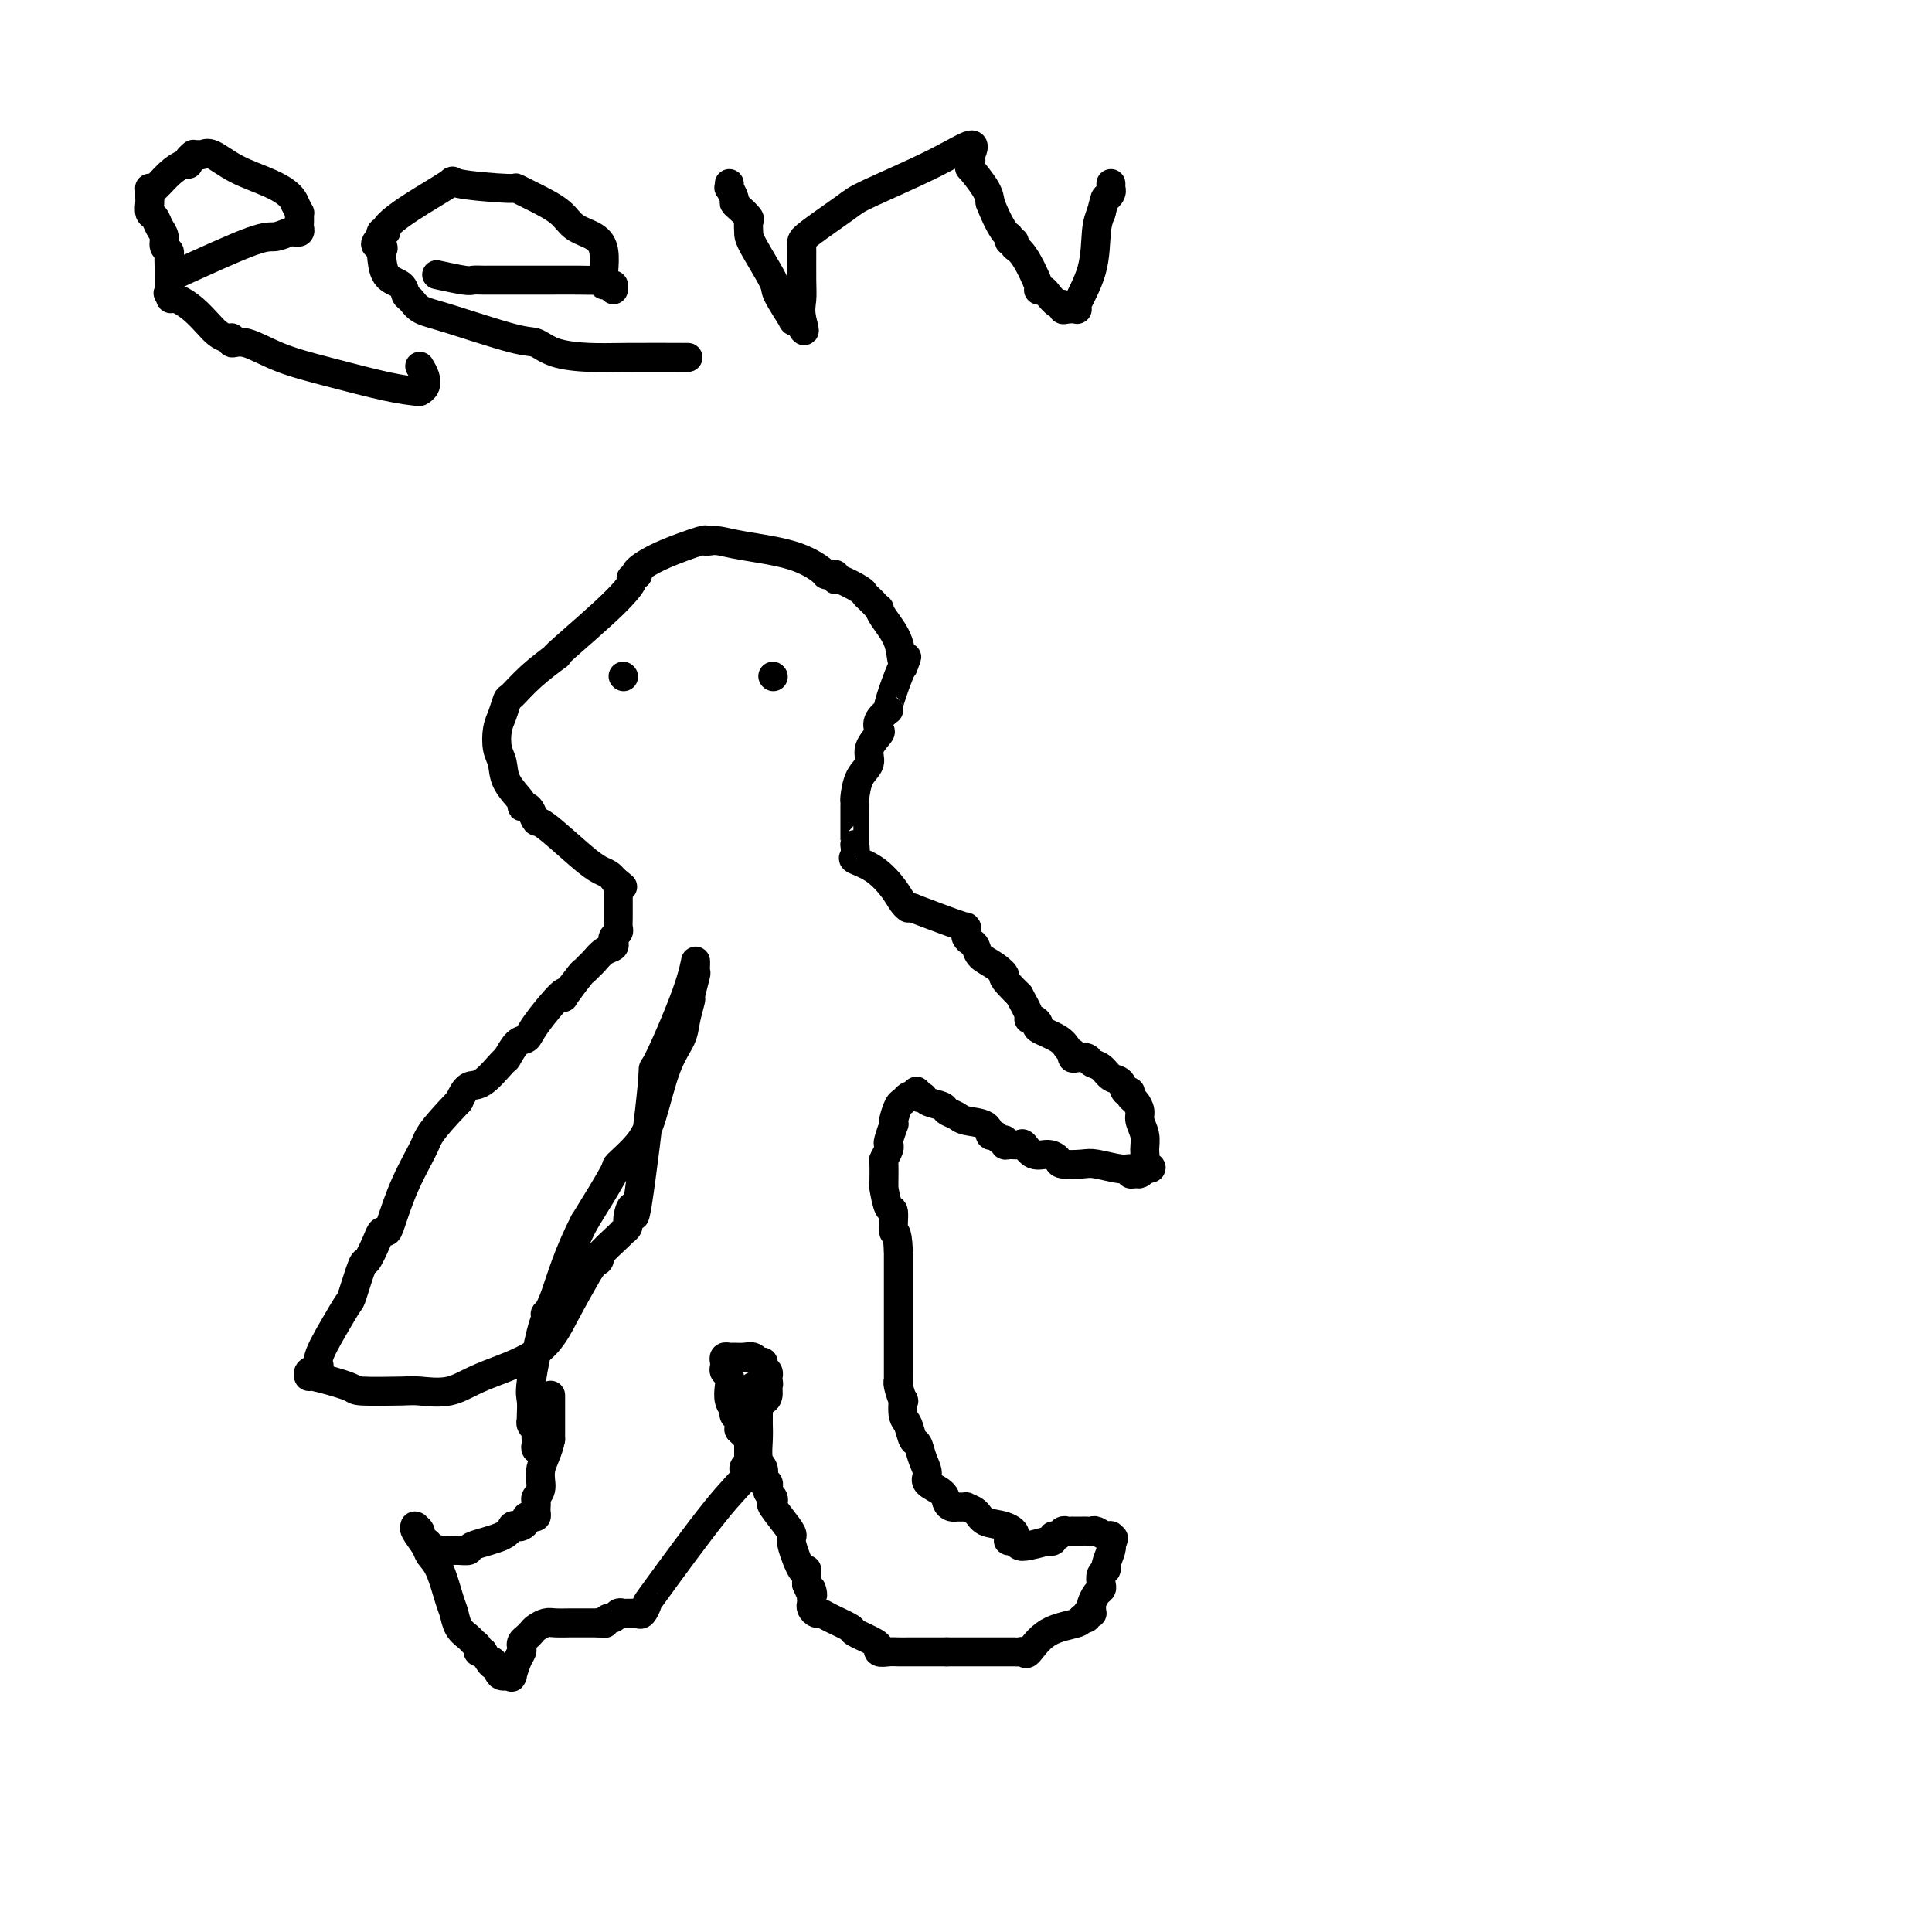 <svg viewBox='0 0 400 400' version='1.1' xmlns='http://www.w3.org/2000/svg' xmlns:xlink='http://www.w3.org/1999/xlink'><g fill='none' stroke='#000000' stroke-width='6' stroke-linecap='round' stroke-linejoin='round'><path d='M114,289c0.000,-0.122 0.000,-0.244 0,0c0.000,0.244 0.000,0.853 0,1c0.000,0.147 -0.000,-0.167 0,0c0.000,0.167 -0.000,0.814 0,1c0.000,0.186 0.000,-0.090 0,1c-0.000,1.090 0.000,3.545 0,6'/><path d='M114,298c-0.469,2.538 -1.642,4.383 -2,6c-0.358,1.617 0.100,3.007 0,4c-0.100,0.993 -0.759,1.589 -1,2c-0.241,0.411 -0.064,0.636 0,1c0.064,0.364 0.014,0.868 0,1c-0.014,0.132 0.006,-0.109 0,0c-0.006,0.109 -0.039,0.568 0,1c0.039,0.432 0.151,0.837 0,1c-0.151,0.163 -0.565,0.082 -1,0c-0.435,-0.082 -0.890,-0.167 -1,0c-0.110,0.167 0.127,0.587 0,1c-0.127,0.413 -0.616,0.821 -1,1c-0.384,0.179 -0.661,0.129 -1,0c-0.339,-0.129 -0.739,-0.336 -1,0c-0.261,0.336 -0.384,1.214 -2,2c-1.616,0.786 -4.724,1.478 -6,2c-1.276,0.522 -0.720,0.872 -1,1c-0.280,0.128 -1.395,0.034 -2,0c-0.605,-0.034 -0.701,-0.009 -1,0c-0.299,0.009 -0.800,0.003 -1,0c-0.200,-0.003 -0.100,-0.001 0,0'/><path d='M93,321c-3.194,1.086 -2.179,0.302 -2,0c0.179,-0.302 -0.478,-0.122 -1,0c-0.522,0.122 -0.909,0.188 -1,0c-0.091,-0.188 0.116,-0.628 0,-1c-0.116,-0.372 -0.553,-0.674 -1,-1c-0.447,-0.326 -0.904,-0.676 -1,-1c-0.096,-0.324 0.169,-0.622 0,-1c-0.169,-0.378 -0.770,-0.838 -1,-1c-0.230,-0.162 -0.087,-0.027 0,0c0.087,0.027 0.120,-0.053 0,0c-0.120,0.053 -0.393,0.241 0,1c0.393,0.759 1.454,2.089 2,3c0.546,0.911 0.579,1.402 1,2c0.421,0.598 1.230,1.302 2,3c0.770,1.698 1.501,4.391 2,6c0.499,1.609 0.765,2.132 1,3c0.235,0.868 0.440,2.079 1,3c0.560,0.921 1.474,1.553 2,2c0.526,0.447 0.663,0.708 1,1c0.337,0.292 0.874,0.614 1,1c0.126,0.386 -0.158,0.835 0,1c0.158,0.165 0.760,0.047 1,0c0.240,-0.047 0.120,-0.024 0,0'/><path d='M100,342c2.571,4.370 1.999,2.296 2,2c0.001,-0.296 0.575,1.188 1,2c0.425,0.812 0.702,0.952 1,1c0.298,0.048 0.619,0.003 1,0c0.381,-0.003 0.824,0.035 1,0c0.176,-0.035 0.086,-0.142 0,0c-0.086,0.142 -0.167,0.532 0,0c0.167,-0.532 0.584,-1.988 1,-3c0.416,-1.012 0.833,-1.581 1,-2c0.167,-0.419 0.085,-0.690 0,-1c-0.085,-0.310 -0.174,-0.661 0,-1c0.174,-0.339 0.612,-0.665 1,-1c0.388,-0.335 0.727,-0.678 1,-1c0.273,-0.322 0.478,-0.622 1,-1c0.522,-0.378 1.359,-0.833 2,-1c0.641,-0.167 1.085,-0.045 2,0c0.915,0.045 2.301,0.012 3,0c0.699,-0.012 0.712,-0.003 1,0c0.288,0.003 0.850,0.001 1,0c0.150,-0.001 -0.114,-0.000 0,0c0.114,0.000 0.605,0.000 1,0c0.395,-0.000 0.693,-0.000 1,0c0.307,0.000 0.621,0.000 1,0c0.379,-0.000 0.823,-0.000 1,0c0.177,0.000 0.089,0.000 0,0'/><path d='M124,336c1.880,0.065 1.081,0.228 1,0c-0.081,-0.228 0.556,-0.846 1,-1c0.444,-0.154 0.696,0.155 1,0c0.304,-0.155 0.659,-0.774 1,-1c0.341,-0.226 0.668,-0.058 1,0c0.332,0.058 0.668,0.007 1,0c0.332,-0.007 0.660,0.029 1,0c0.340,-0.029 0.690,-0.124 1,0c0.310,0.124 0.578,0.469 1,0c0.422,-0.469 0.998,-1.750 1,-2c0.002,-0.250 -0.570,0.532 2,-3c2.570,-3.532 8.282,-11.376 12,-16c3.718,-4.624 5.441,-6.027 6,-7c0.559,-0.973 -0.046,-1.518 0,-2c0.046,-0.482 0.744,-0.903 1,-1c0.256,-0.097 0.069,0.129 0,0c-0.069,-0.129 -0.019,-0.613 0,-1c0.019,-0.387 0.006,-0.677 0,-1c-0.006,-0.323 -0.005,-0.678 0,-1c0.005,-0.322 0.012,-0.611 0,-1c-0.012,-0.389 -0.045,-0.877 0,-1c0.045,-0.123 0.166,0.121 0,0c-0.166,-0.121 -0.619,-0.606 -1,-1c-0.381,-0.394 -0.691,-0.697 -1,-1'/><path d='M153,296c-0.172,-1.726 -0.102,-1.042 0,-1c0.102,0.042 0.237,-0.559 0,-1c-0.237,-0.441 -0.847,-0.724 -1,-1c-0.153,-0.276 0.151,-0.546 0,-1c-0.151,-0.454 -0.759,-1.091 -1,-2c-0.241,-0.909 -0.117,-2.089 0,-3c0.117,-0.911 0.227,-1.554 0,-2c-0.227,-0.446 -0.790,-0.694 -1,-1c-0.210,-0.306 -0.068,-0.671 0,-1c0.068,-0.329 0.062,-0.624 0,-1c-0.062,-0.376 -0.182,-0.834 0,-1c0.182,-0.166 0.664,-0.041 1,0c0.336,0.041 0.525,-0.004 1,0c0.475,0.004 1.237,0.057 2,0c0.763,-0.057 1.529,-0.223 2,0c0.471,0.223 0.648,0.834 1,1c0.352,0.166 0.879,-0.114 1,0c0.121,0.114 -0.164,0.622 0,1c0.164,0.378 0.776,0.627 1,1c0.224,0.373 0.060,0.870 0,1c-0.060,0.130 -0.017,-0.106 0,0c0.017,0.106 0.009,0.553 0,1'/><path d='M159,286c0.297,0.741 0.041,0.593 0,1c-0.041,0.407 0.133,1.369 0,2c-0.133,0.631 -0.571,0.929 -1,1c-0.429,0.071 -0.847,-0.087 -1,0c-0.153,0.087 -0.041,0.417 0,1c0.041,0.583 0.011,1.418 0,2c-0.011,0.582 -0.004,0.912 0,1c0.004,0.088 0.005,-0.065 0,0c-0.005,0.065 -0.015,0.350 0,1c0.015,0.650 0.056,1.667 0,3c-0.056,1.333 -0.207,2.983 0,4c0.207,1.017 0.774,1.400 1,2c0.226,0.600 0.112,1.418 0,2c-0.112,0.582 -0.223,0.929 0,1c0.223,0.071 0.778,-0.135 1,0c0.222,0.135 0.109,0.611 0,1c-0.109,0.389 -0.215,0.692 0,1c0.215,0.308 0.752,0.622 1,1c0.248,0.378 0.208,0.822 0,1c-0.208,0.178 -0.585,0.091 0,1c0.585,0.909 2.132,2.814 3,4c0.868,1.186 1.056,1.655 1,2c-0.056,0.345 -0.355,0.568 0,2c0.355,1.432 1.363,4.075 2,5c0.637,0.925 0.902,0.134 1,0c0.098,-0.134 0.028,0.390 0,1c-0.028,0.610 -0.014,1.305 0,2'/><path d='M167,328c1.774,4.140 1.211,1.492 1,1c-0.211,-0.492 -0.068,1.174 0,2c0.068,0.826 0.060,0.812 0,1c-0.060,0.188 -0.173,0.579 0,1c0.173,0.421 0.631,0.871 1,1c0.369,0.129 0.649,-0.064 1,0c0.351,0.064 0.773,0.385 2,1c1.227,0.615 3.257,1.523 4,2c0.743,0.477 0.197,0.524 1,1c0.803,0.476 2.953,1.381 4,2c1.047,0.619 0.990,0.950 1,1c0.010,0.050 0.087,-0.183 0,0c-0.087,0.183 -0.337,0.781 0,1c0.337,0.219 1.260,0.059 2,0c0.740,-0.059 1.296,-0.016 2,0c0.704,0.016 1.554,0.004 2,0c0.446,-0.004 0.488,-0.001 1,0c0.512,0.001 1.496,0.000 2,0c0.504,-0.000 0.530,-0.000 1,0c0.470,0.000 1.384,0.000 2,0c0.616,-0.000 0.935,-0.000 1,0c0.065,0.000 -0.124,0.000 0,0c0.124,-0.000 0.562,-0.000 1,0'/><path d='M196,342c2.107,0.000 1.376,0.000 2,0c0.624,-0.000 2.605,-0.000 4,0c1.395,0.000 2.205,0.000 3,0c0.795,-0.000 1.575,-0.001 2,0c0.425,0.001 0.493,0.004 1,0c0.507,-0.004 1.451,-0.014 2,0c0.549,0.014 0.701,0.054 1,0c0.299,-0.054 0.744,-0.201 1,0c0.256,0.201 0.321,0.748 1,0c0.679,-0.748 1.971,-2.793 4,-4c2.029,-1.207 4.796,-1.577 6,-2c1.204,-0.423 0.844,-0.898 1,-1c0.156,-0.102 0.826,0.170 1,0c0.174,-0.170 -0.149,-0.781 0,-1c0.149,-0.219 0.771,-0.047 1,0c0.229,0.047 0.064,-0.033 0,0c-0.064,0.033 -0.028,0.177 0,0c0.028,-0.177 0.046,-0.676 0,-1c-0.046,-0.324 -0.157,-0.472 0,-1c0.157,-0.528 0.582,-1.437 1,-2c0.418,-0.563 0.829,-0.779 1,-1c0.171,-0.221 0.102,-0.448 0,-1c-0.102,-0.552 -0.238,-1.430 0,-2c0.238,-0.570 0.848,-0.832 1,-1c0.152,-0.168 -0.155,-0.241 0,-1c0.155,-0.759 0.773,-2.204 1,-3c0.227,-0.796 0.065,-0.942 0,-1c-0.065,-0.058 -0.032,-0.029 0,0'/><path d='M230,320c1.074,-2.637 0.261,-1.228 0,-1c-0.261,0.228 0.032,-0.723 0,-1c-0.032,-0.277 -0.390,0.122 -1,0c-0.610,-0.122 -1.473,-0.765 -2,-1c-0.527,-0.235 -0.720,-0.063 -1,0c-0.280,0.063 -0.649,0.017 -1,0c-0.351,-0.017 -0.686,-0.004 -1,0c-0.314,0.004 -0.609,0.000 -1,0c-0.391,-0.000 -0.878,0.004 -1,0c-0.122,-0.004 0.121,-0.016 0,0c-0.121,0.016 -0.605,0.061 -1,0c-0.395,-0.061 -0.699,-0.226 -1,0c-0.301,0.226 -0.599,0.844 -1,1c-0.401,0.156 -0.905,-0.151 -1,0c-0.095,0.151 0.220,0.759 0,1c-0.220,0.241 -0.976,0.114 -1,0c-0.024,-0.114 0.684,-0.216 0,0c-0.684,0.216 -2.761,0.751 -4,1c-1.239,0.249 -1.640,0.214 -2,0c-0.360,-0.214 -0.680,-0.607 -1,-1'/><path d='M210,319c-2.567,0.196 -0.486,-0.316 0,-1c0.486,-0.684 -0.624,-1.542 -2,-2c-1.376,-0.458 -3.017,-0.515 -4,-1c-0.983,-0.485 -1.306,-1.398 -2,-2c-0.694,-0.602 -1.758,-0.893 -2,-1c-0.242,-0.107 0.338,-0.031 0,0c-0.338,0.031 -1.594,0.016 -2,0c-0.406,-0.016 0.037,-0.035 0,0c-0.037,0.035 -0.555,0.123 -1,0c-0.445,-0.123 -0.816,-0.458 -1,-1c-0.184,-0.542 -0.182,-1.291 -1,-2c-0.818,-0.709 -2.457,-1.378 -3,-2c-0.543,-0.622 0.009,-1.196 0,-2c-0.009,-0.804 -0.581,-1.838 -1,-3c-0.419,-1.162 -0.687,-2.453 -1,-3c-0.313,-0.547 -0.671,-0.350 -1,-1c-0.329,-0.650 -0.628,-2.146 -1,-3c-0.372,-0.854 -0.818,-1.067 -1,-2c-0.182,-0.933 -0.101,-2.587 0,-3c0.101,-0.413 0.223,0.414 0,0c-0.223,-0.414 -0.792,-2.068 -1,-3c-0.208,-0.932 -0.056,-1.143 0,-1c0.056,0.143 0.015,0.640 0,-1c-0.015,-1.640 -0.004,-5.415 0,-7c0.004,-1.585 0.001,-0.979 0,-2c-0.001,-1.021 -0.000,-3.669 0,-5c0.000,-1.331 0.000,-1.347 0,-2c-0.000,-0.653 -0.000,-1.945 0,-3c0.000,-1.055 0.000,-1.873 0,-3c-0.000,-1.127 -0.000,-2.564 0,-4'/><path d='M186,259c-0.238,-4.994 -0.834,-3.478 -1,-4c-0.166,-0.522 0.099,-3.082 0,-4c-0.099,-0.918 -0.562,-0.194 -1,-1c-0.438,-0.806 -0.850,-3.142 -1,-4c-0.150,-0.858 -0.036,-0.236 0,0c0.036,0.236 -0.004,0.088 0,-1c0.004,-1.088 0.053,-3.115 0,-4c-0.053,-0.885 -0.207,-0.627 0,-1c0.207,-0.373 0.774,-1.378 1,-2c0.226,-0.622 0.112,-0.861 0,-1c-0.112,-0.139 -0.223,-0.177 0,-1c0.223,-0.823 0.781,-2.430 1,-3c0.219,-0.570 0.100,-0.104 0,0c-0.100,0.104 -0.182,-0.154 0,-1c0.182,-0.846 0.626,-2.278 1,-3c0.374,-0.722 0.678,-0.733 1,-1c0.322,-0.267 0.664,-0.791 1,-1c0.336,-0.209 0.668,-0.105 1,0'/><path d='M189,227c1.098,-2.153 0.842,-0.535 1,0c0.158,0.535 0.728,-0.011 1,0c0.272,0.011 0.245,0.581 1,1c0.755,0.419 2.294,0.688 3,1c0.706,0.312 0.581,0.666 1,1c0.419,0.334 1.383,0.649 2,1c0.617,0.351 0.886,0.739 2,1c1.114,0.261 3.073,0.395 4,1c0.927,0.605 0.822,1.683 1,2c0.178,0.317 0.638,-0.125 1,0c0.362,0.125 0.626,0.819 1,1c0.374,0.181 0.859,-0.150 1,0c0.141,0.150 -0.062,0.780 0,1c0.062,0.220 0.390,0.030 1,0c0.610,-0.030 1.502,0.100 2,0c0.498,-0.100 0.603,-0.429 1,0c0.397,0.429 1.086,1.618 2,2c0.914,0.382 2.052,-0.042 3,0c0.948,0.042 1.707,0.551 2,1c0.293,0.449 0.121,0.837 1,1c0.879,0.163 2.809,0.100 4,0c1.191,-0.100 1.643,-0.237 3,0c1.357,0.237 3.621,0.849 5,1c1.379,0.151 1.875,-0.158 2,0c0.125,0.158 -0.121,0.785 0,1c0.121,0.215 0.610,0.019 1,0c0.390,-0.019 0.683,0.137 1,0c0.317,-0.137 0.659,-0.569 1,-1'/><path d='M237,242c2.629,-0.034 0.700,-0.618 0,-1c-0.700,-0.382 -0.173,-0.563 0,-1c0.173,-0.437 -0.009,-1.129 0,-2c0.009,-0.871 0.209,-1.921 0,-3c-0.209,-1.079 -0.826,-2.188 -1,-3c-0.174,-0.812 0.094,-1.326 0,-2c-0.094,-0.674 -0.549,-1.508 -1,-2c-0.451,-0.492 -0.897,-0.641 -1,-1c-0.103,-0.359 0.139,-0.926 0,-1c-0.139,-0.074 -0.657,0.345 -1,0c-0.343,-0.345 -0.511,-1.455 -1,-2c-0.489,-0.545 -1.301,-0.524 -2,-1c-0.699,-0.476 -1.287,-1.447 -2,-2c-0.713,-0.553 -1.550,-0.688 -2,-1c-0.450,-0.312 -0.512,-0.801 -1,-1c-0.488,-0.199 -1.402,-0.108 -2,0c-0.598,0.108 -0.882,0.233 -1,0c-0.118,-0.233 -0.071,-0.826 0,-1c0.071,-0.174 0.167,0.070 0,0c-0.167,-0.070 -0.597,-0.453 -1,-1c-0.403,-0.547 -0.777,-1.257 -2,-2c-1.223,-0.743 -3.293,-1.520 -4,-2c-0.707,-0.480 -0.051,-0.662 0,-1c0.051,-0.338 -0.502,-0.833 -1,-1c-0.498,-0.167 -0.942,-0.007 -1,0c-0.058,0.007 0.269,-0.141 0,-1c-0.269,-0.859 -1.135,-2.430 -2,-4'/><path d='M211,206c-4.316,-4.213 -3.107,-3.745 -3,-4c0.107,-0.255 -0.889,-1.234 -2,-2c-1.111,-0.766 -2.336,-1.320 -3,-2c-0.664,-0.680 -0.766,-1.488 -1,-2c-0.234,-0.512 -0.598,-0.729 -1,-1c-0.402,-0.271 -0.840,-0.594 -1,-1c-0.160,-0.406 -0.041,-0.893 0,-1c0.041,-0.107 0.006,0.166 0,0c-0.006,-0.166 0.018,-0.771 0,-1c-0.018,-0.229 -0.077,-0.082 0,0c0.077,0.082 0.290,0.099 0,0c-0.290,-0.099 -1.083,-0.314 -3,-1c-1.917,-0.686 -4.959,-1.843 -8,-3'/><path d='M189,188c-1.887,-0.592 -1.105,-0.071 -1,0c0.105,0.071 -0.465,-0.308 -1,-1c-0.535,-0.692 -1.033,-1.696 -2,-3c-0.967,-1.304 -2.403,-2.909 -4,-4c-1.597,-1.091 -3.356,-1.667 -4,-2c-0.644,-0.333 -0.173,-0.422 0,-1c0.173,-0.578 0.046,-1.645 0,-2c-0.046,-0.355 -0.012,0.001 0,0c0.012,-0.001 0.003,-0.358 0,-1c-0.003,-0.642 -0.001,-1.570 0,-3c0.001,-1.430 0.002,-3.363 0,-4c-0.002,-0.637 -0.007,0.020 0,0c0.007,-0.020 0.024,-0.718 0,-1c-0.024,-0.282 -0.090,-0.149 0,-1c0.090,-0.851 0.336,-2.685 1,-4c0.664,-1.315 1.745,-2.109 2,-3c0.255,-0.891 -0.316,-1.879 0,-3c0.316,-1.121 1.519,-2.376 2,-3c0.481,-0.624 0.241,-0.619 0,-1c-0.241,-0.381 -0.482,-1.149 0,-2c0.482,-0.851 1.686,-1.785 2,-2c0.314,-0.215 -0.262,0.288 0,-1c0.262,-1.288 1.360,-4.368 2,-6c0.640,-1.632 0.820,-1.816 1,-2'/><path d='M187,138c1.409,-3.614 0.431,-1.150 0,-1c-0.431,0.150 -0.315,-2.015 -1,-4c-0.685,-1.985 -2.172,-3.789 -3,-5c-0.828,-1.211 -0.996,-1.831 -1,-2c-0.004,-0.169 0.157,0.111 0,0c-0.157,-0.111 -0.630,-0.612 -1,-1c-0.370,-0.388 -0.635,-0.663 -1,-1c-0.365,-0.337 -0.829,-0.735 -1,-1c-0.171,-0.265 -0.049,-0.397 -1,-1c-0.951,-0.603 -2.977,-1.678 -4,-2c-1.023,-0.322 -1.045,0.109 -1,0c0.045,-0.109 0.156,-0.757 0,-1c-0.156,-0.243 -0.579,-0.082 -1,0c-0.421,0.082 -0.840,0.085 -1,0c-0.160,-0.085 -0.059,-0.258 -1,-1c-0.941,-0.742 -2.922,-2.055 -6,-3c-3.078,-0.945 -7.253,-1.524 -10,-2c-2.747,-0.476 -4.068,-0.851 -5,-1c-0.932,-0.149 -1.476,-0.072 -2,0c-0.524,0.072 -1.027,0.138 -1,0c0.027,-0.138 0.585,-0.480 -1,0c-1.585,0.480 -5.311,1.783 -8,3c-2.689,1.217 -4.340,2.348 -5,3c-0.660,0.652 -0.330,0.826 0,1'/><path d='M132,119c-2.302,1.143 -1.058,0.499 -1,1c0.058,0.501 -1.071,2.145 -4,5c-2.929,2.855 -7.657,6.919 -10,9c-2.343,2.081 -2.301,2.177 -2,2c0.301,-0.177 0.863,-0.627 0,0c-0.863,0.627 -3.149,2.330 -5,4c-1.851,1.670 -3.268,3.308 -4,4c-0.732,0.692 -0.781,0.439 -1,1c-0.219,0.561 -0.608,1.937 -1,3c-0.392,1.063 -0.787,1.812 -1,3c-0.213,1.188 -0.244,2.816 0,4c0.244,1.184 0.762,1.925 1,3c0.238,1.075 0.196,2.486 1,4c0.804,1.514 2.453,3.132 3,4c0.547,0.868 -0.010,0.988 0,1c0.010,0.012 0.586,-0.082 1,0c0.414,0.082 0.667,0.340 1,1c0.333,0.660 0.747,1.721 1,2c0.253,0.279 0.344,-0.224 2,1c1.656,1.224 4.877,4.173 7,6c2.123,1.827 3.149,2.530 4,3c0.851,0.470 1.529,0.706 2,1c0.471,0.294 0.736,0.647 1,1'/><path d='M127,182c3.166,2.644 1.580,1.253 1,1c-0.580,-0.253 -0.155,0.632 0,1c0.155,0.368 0.041,0.221 0,0c-0.041,-0.221 -0.010,-0.515 0,0c0.010,0.515 -0.001,1.840 0,3c0.001,1.160 0.014,2.156 0,3c-0.014,0.844 -0.055,1.536 0,2c0.055,0.464 0.205,0.701 0,1c-0.205,0.299 -0.766,0.661 -1,1c-0.234,0.339 -0.143,0.654 0,1c0.143,0.346 0.336,0.724 0,1c-0.336,0.276 -1.201,0.452 -2,1c-0.799,0.548 -1.532,1.468 -2,2c-0.468,0.532 -0.672,0.676 -1,1c-0.328,0.324 -0.781,0.828 -1,1c-0.219,0.172 -0.206,0.013 -1,1c-0.794,0.987 -2.397,3.119 -3,4c-0.603,0.881 -0.206,0.510 0,0c0.206,-0.510 0.219,-1.159 -1,0c-1.219,1.159 -3.672,4.124 -5,6c-1.328,1.876 -1.531,2.661 -2,3c-0.469,0.339 -1.203,0.232 -2,1c-0.797,0.768 -1.655,2.410 -2,3c-0.345,0.590 -0.175,0.127 -1,1c-0.825,0.873 -2.645,3.081 -4,4c-1.355,0.919 -2.244,0.548 -3,1c-0.756,0.452 -1.378,1.726 -2,3'/><path d='M95,228c-6.339,6.624 -6.185,7.186 -7,9c-0.815,1.814 -2.598,4.882 -4,8c-1.402,3.118 -2.421,6.287 -3,8c-0.579,1.713 -0.717,1.970 -1,2c-0.283,0.030 -0.710,-0.167 -1,0c-0.290,0.167 -0.443,0.696 -1,2c-0.557,1.304 -1.516,3.382 -2,4c-0.484,0.618 -0.492,-0.224 -1,1c-0.508,1.224 -1.518,4.513 -2,6c-0.482,1.487 -0.438,1.172 -1,2c-0.562,0.828 -1.729,2.801 -3,5c-1.271,2.199 -2.645,4.626 -3,6c-0.355,1.374 0.308,1.695 0,2c-0.308,0.305 -1.589,0.593 -2,1c-0.411,0.407 0.047,0.932 0,1c-0.047,0.068 -0.598,-0.322 1,0c1.598,0.322 5.346,1.356 7,2c1.654,0.644 1.212,0.897 3,1c1.788,0.103 5.804,0.057 8,0c2.196,-0.057 2.571,-0.126 4,0c1.429,0.126 3.910,0.445 6,0c2.090,-0.445 3.787,-1.655 7,-3c3.213,-1.345 7.942,-2.824 11,-5c3.058,-2.176 4.445,-5.050 6,-8c1.555,-2.950 3.277,-5.975 5,-9'/><path d='M122,263c2.217,-3.084 2.258,-2.293 2,-2c-0.258,0.293 -0.816,0.089 0,-1c0.816,-1.089 3.007,-3.061 4,-4c0.993,-0.939 0.789,-0.844 1,-1c0.211,-0.156 0.839,-0.561 1,-1c0.161,-0.439 -0.144,-0.911 0,-2c0.144,-1.089 0.739,-2.796 1,-2c0.261,0.796 0.189,4.095 1,-1c0.811,-5.095 2.504,-18.583 3,-24c0.496,-5.417 -0.206,-2.762 1,-5c1.206,-2.238 4.319,-9.369 6,-14c1.681,-4.631 1.929,-6.761 2,-7c0.071,-0.239 -0.037,1.412 0,2c0.037,0.588 0.219,0.113 0,1c-0.219,0.887 -0.838,3.138 -1,4c-0.162,0.862 0.133,0.337 0,1c-0.133,0.663 -0.694,2.514 -1,4c-0.306,1.486 -0.356,2.606 -1,4c-0.644,1.394 -1.881,3.064 -3,6c-1.119,2.936 -2.120,7.140 -3,10c-0.880,2.860 -1.638,4.375 -3,6c-1.362,1.625 -3.328,3.361 -4,4c-0.672,0.639 -0.049,0.183 -1,2c-0.951,1.817 -3.475,5.909 -6,10'/><path d='M121,253c-3.404,6.554 -4.914,11.940 -6,15c-1.086,3.060 -1.749,3.793 -2,4c-0.251,0.207 -0.092,-0.111 0,0c0.092,0.111 0.116,0.653 0,1c-0.116,0.347 -0.371,0.500 -1,3c-0.629,2.500 -1.632,7.349 -2,10c-0.368,2.651 -0.100,3.106 0,4c0.100,0.894 0.030,2.229 0,3c-0.030,0.771 -0.022,0.980 0,1c0.022,0.020 0.058,-0.149 0,0c-0.058,0.149 -0.212,0.617 0,1c0.212,0.383 0.788,0.681 1,1c0.212,0.319 0.061,0.659 0,1c-0.061,0.341 -0.030,0.684 0,1c0.030,0.316 0.061,0.607 0,1c-0.061,0.393 -0.212,0.889 0,1c0.212,0.111 0.788,-0.162 1,0c0.212,0.162 0.061,0.761 0,1c-0.061,0.239 -0.030,0.120 0,0'/><path d='M129,140c0.000,0.000 0.100,0.100 0.1,0.1'/><path d='M160,140c0.000,0.000 0.100,0.100 0.1,0.1'/><path d='M153,290c0.000,0.000 0.100,0.100 0.1,0.1'/><path d='M156,287c0.000,0.000 0.100,0.100 0.1,0.1'/><path d='M152,287c0.000,0.000 0.100,0.100 0.1,0.1'/><path d='M155,281c0.000,0.000 0.100,0.100 0.1,0.1'/><path d='M36,57c6.281,-2.875 12.562,-5.750 16,-7c3.438,-1.250 4.031,-0.874 5,-1c0.969,-0.126 2.312,-0.755 3,-1c0.688,-0.245 0.720,-0.107 1,0c0.280,0.107 0.807,0.182 1,0c0.193,-0.182 0.053,-0.622 0,-1c-0.053,-0.378 -0.017,-0.695 0,-1c0.017,-0.305 0.015,-0.597 0,-1c-0.015,-0.403 -0.042,-0.916 0,-1c0.042,-0.084 0.155,0.262 0,0c-0.155,-0.262 -0.577,-1.131 -1,-2'/><path d='M61,42c-0.626,-1.701 -2.692,-2.953 -5,-4c-2.308,-1.047 -4.857,-1.888 -7,-3c-2.143,-1.112 -3.880,-2.495 -5,-3c-1.120,-0.505 -1.625,-0.133 -2,0c-0.375,0.133 -0.622,0.026 -1,0c-0.378,-0.026 -0.887,0.030 -1,0c-0.113,-0.030 0.171,-0.147 0,0c-0.171,0.147 -0.799,0.559 -1,1c-0.201,0.441 0.023,0.913 0,1c-0.023,0.087 -0.293,-0.211 -1,0c-0.707,0.211 -1.850,0.931 -3,2c-1.150,1.069 -2.308,2.485 -3,3c-0.692,0.515 -0.917,0.127 -1,0c-0.083,-0.127 -0.022,0.006 0,0c0.022,-0.006 0.005,-0.152 0,0c-0.005,0.152 0.002,0.603 0,1c-0.002,0.397 -0.012,0.739 0,1c0.012,0.261 0.046,0.440 0,1c-0.046,0.560 -0.171,1.502 0,2c0.171,0.498 0.638,0.553 1,1c0.362,0.447 0.619,1.285 1,2c0.381,0.715 0.887,1.308 1,2c0.113,0.692 -0.166,1.485 0,2c0.166,0.515 0.776,0.754 1,1c0.224,0.246 0.060,0.500 0,1c-0.060,0.500 -0.016,1.247 0,2c0.016,0.753 0.004,1.511 0,2c-0.004,0.489 -0.001,0.709 0,1c0.001,0.291 0.000,0.655 0,1c-0.000,0.345 -0.000,0.673 0,1'/><path d='M35,60c0.641,3.022 0.244,1.576 0,1c-0.244,-0.576 -0.337,-0.281 0,0c0.337,0.281 1.102,0.549 2,1c0.898,0.451 1.930,1.086 3,2c1.070,0.914 2.180,2.106 3,3c0.820,0.894 1.350,1.491 2,2c0.650,0.509 1.419,0.930 2,1c0.581,0.070 0.974,-0.211 1,0c0.026,0.211 -0.315,0.914 0,1c0.315,0.086 1.286,-0.446 3,0c1.714,0.446 4.171,1.872 7,3c2.829,1.128 6.029,1.960 10,3c3.971,1.040 8.711,2.287 12,3c3.289,0.713 5.126,0.891 6,1c0.874,0.109 0.784,0.148 1,0c0.216,-0.148 0.738,-0.483 1,-1c0.262,-0.517 0.263,-1.216 0,-2c-0.263,-0.784 -0.789,-1.653 -1,-2c-0.211,-0.347 -0.105,-0.174 0,0'/><path d='M125,59c0.009,-0.832 0.017,-1.664 0,-2c-0.017,-0.336 -0.061,-0.176 0,-1c0.061,-0.824 0.226,-2.633 0,-4c-0.226,-1.367 -0.843,-2.293 -2,-3c-1.157,-0.707 -2.854,-1.194 -4,-2c-1.146,-0.806 -1.742,-1.932 -3,-3c-1.258,-1.068 -3.178,-2.080 -5,-3c-1.822,-0.920 -3.547,-1.748 -4,-2c-0.453,-0.252 0.364,0.072 -2,0c-2.364,-0.072 -7.911,-0.541 -10,-1c-2.089,-0.459 -0.721,-0.908 -2,0c-1.279,0.908 -5.205,3.174 -8,5c-2.795,1.826 -4.461,3.211 -5,4c-0.539,0.789 0.047,0.982 0,1c-0.047,0.018 -0.728,-0.138 -1,0c-0.272,0.138 -0.136,0.569 0,1'/><path d='M79,49c-2.476,2.095 -0.667,1.831 0,2c0.667,0.169 0.192,0.770 0,1c-0.192,0.230 -0.102,0.088 0,1c0.102,0.912 0.214,2.878 1,4c0.786,1.122 2.246,1.401 3,2c0.754,0.599 0.803,1.520 1,2c0.197,0.480 0.541,0.519 1,1c0.459,0.481 1.032,1.403 2,2c0.968,0.597 2.329,0.868 6,2c3.671,1.132 9.650,3.127 13,4c3.350,0.873 4.069,0.626 5,1c0.931,0.374 2.074,1.368 4,2c1.926,0.632 4.635,0.901 7,1c2.365,0.099 4.387,0.026 8,0c3.613,-0.026 8.819,-0.007 11,0c2.181,0.007 1.337,0.002 1,0c-0.337,-0.002 -0.169,-0.001 0,0'/><path d='M127,60c0.057,-0.453 0.114,-0.906 0,-1c-0.114,-0.094 -0.400,0.171 -1,0c-0.600,-0.171 -1.514,-0.778 -2,-1c-0.486,-0.222 -0.543,-0.060 -1,0c-0.457,0.060 -1.315,0.016 -3,0c-1.685,-0.016 -4.199,-0.004 -6,0c-1.801,0.004 -2.891,0.001 -3,0c-0.109,-0.001 0.763,-0.001 -1,0c-1.763,0.001 -6.160,0.001 -8,0c-1.840,-0.001 -1.125,-0.004 -1,0c0.125,0.004 -0.342,0.015 -1,0c-0.658,-0.015 -1.506,-0.056 -2,0c-0.494,0.056 -0.633,0.207 -2,0c-1.367,-0.207 -3.962,-0.774 -5,-1c-1.038,-0.226 -0.519,-0.113 0,0'/><path d='M151,38c0.031,0.476 0.063,0.953 0,1c-0.063,0.047 -0.219,-0.334 0,0c0.219,0.334 0.815,1.384 1,2c0.185,0.616 -0.041,0.798 0,1c0.041,0.202 0.351,0.423 1,1c0.649,0.577 1.639,1.510 2,2c0.361,0.490 0.094,0.536 0,1c-0.094,0.464 -0.014,1.344 0,2c0.014,0.656 -0.039,1.086 1,3c1.039,1.914 3.171,5.311 4,7c0.829,1.689 0.356,1.669 1,3c0.644,1.331 2.404,4.012 3,5c0.596,0.988 0.027,0.282 0,0c-0.027,-0.282 0.486,-0.141 1,0'/><path d='M165,66c2.392,4.533 1.373,1.867 1,0c-0.373,-1.867 -0.099,-2.934 0,-4c0.099,-1.066 0.023,-2.131 0,-4c-0.023,-1.869 0.008,-4.542 0,-6c-0.008,-1.458 -0.056,-1.701 0,-2c0.056,-0.299 0.216,-0.653 2,-2c1.784,-1.347 5.192,-3.685 7,-5c1.808,-1.315 2.015,-1.607 5,-3c2.985,-1.393 8.747,-3.887 13,-6c4.253,-2.113 6.997,-3.843 8,-4c1.003,-0.157 0.266,1.261 0,2c-0.266,0.739 -0.061,0.799 0,1c0.061,0.201 -0.022,0.543 0,1c0.022,0.457 0.150,1.030 0,1c-0.150,-0.030 -0.579,-0.662 0,0c0.579,0.662 2.165,2.618 3,4c0.835,1.382 0.917,2.191 1,3'/><path d='M205,42c1.233,3.172 2.315,5.102 3,6c0.685,0.898 0.973,0.764 1,1c0.027,0.236 -0.205,0.841 0,1c0.205,0.159 0.849,-0.129 1,0c0.151,0.129 -0.191,0.675 0,1c0.191,0.325 0.915,0.428 2,2c1.085,1.572 2.532,4.611 3,6c0.468,1.389 -0.042,1.128 0,1c0.042,-0.128 0.638,-0.121 1,0c0.362,0.121 0.491,0.358 1,1c0.509,0.642 1.399,1.688 2,2c0.601,0.312 0.915,-0.111 1,0c0.085,0.111 -0.058,0.757 0,1c0.058,0.243 0.316,0.084 1,0c0.684,-0.084 1.794,-0.094 2,0c0.206,0.094 -0.491,0.293 0,-1c0.491,-1.293 2.171,-4.079 3,-7c0.829,-2.921 0.808,-5.977 1,-8c0.192,-2.023 0.596,-3.011 1,-4'/><path d='M228,44c0.939,-3.730 0.788,-3.056 1,-3c0.212,0.056 0.789,-0.507 1,-1c0.211,-0.493 0.057,-0.916 0,-1c-0.057,-0.084 -0.015,0.170 0,0c0.015,-0.170 0.004,-0.763 0,-1c-0.004,-0.237 -0.002,-0.119 0,0'/></g>
</svg>